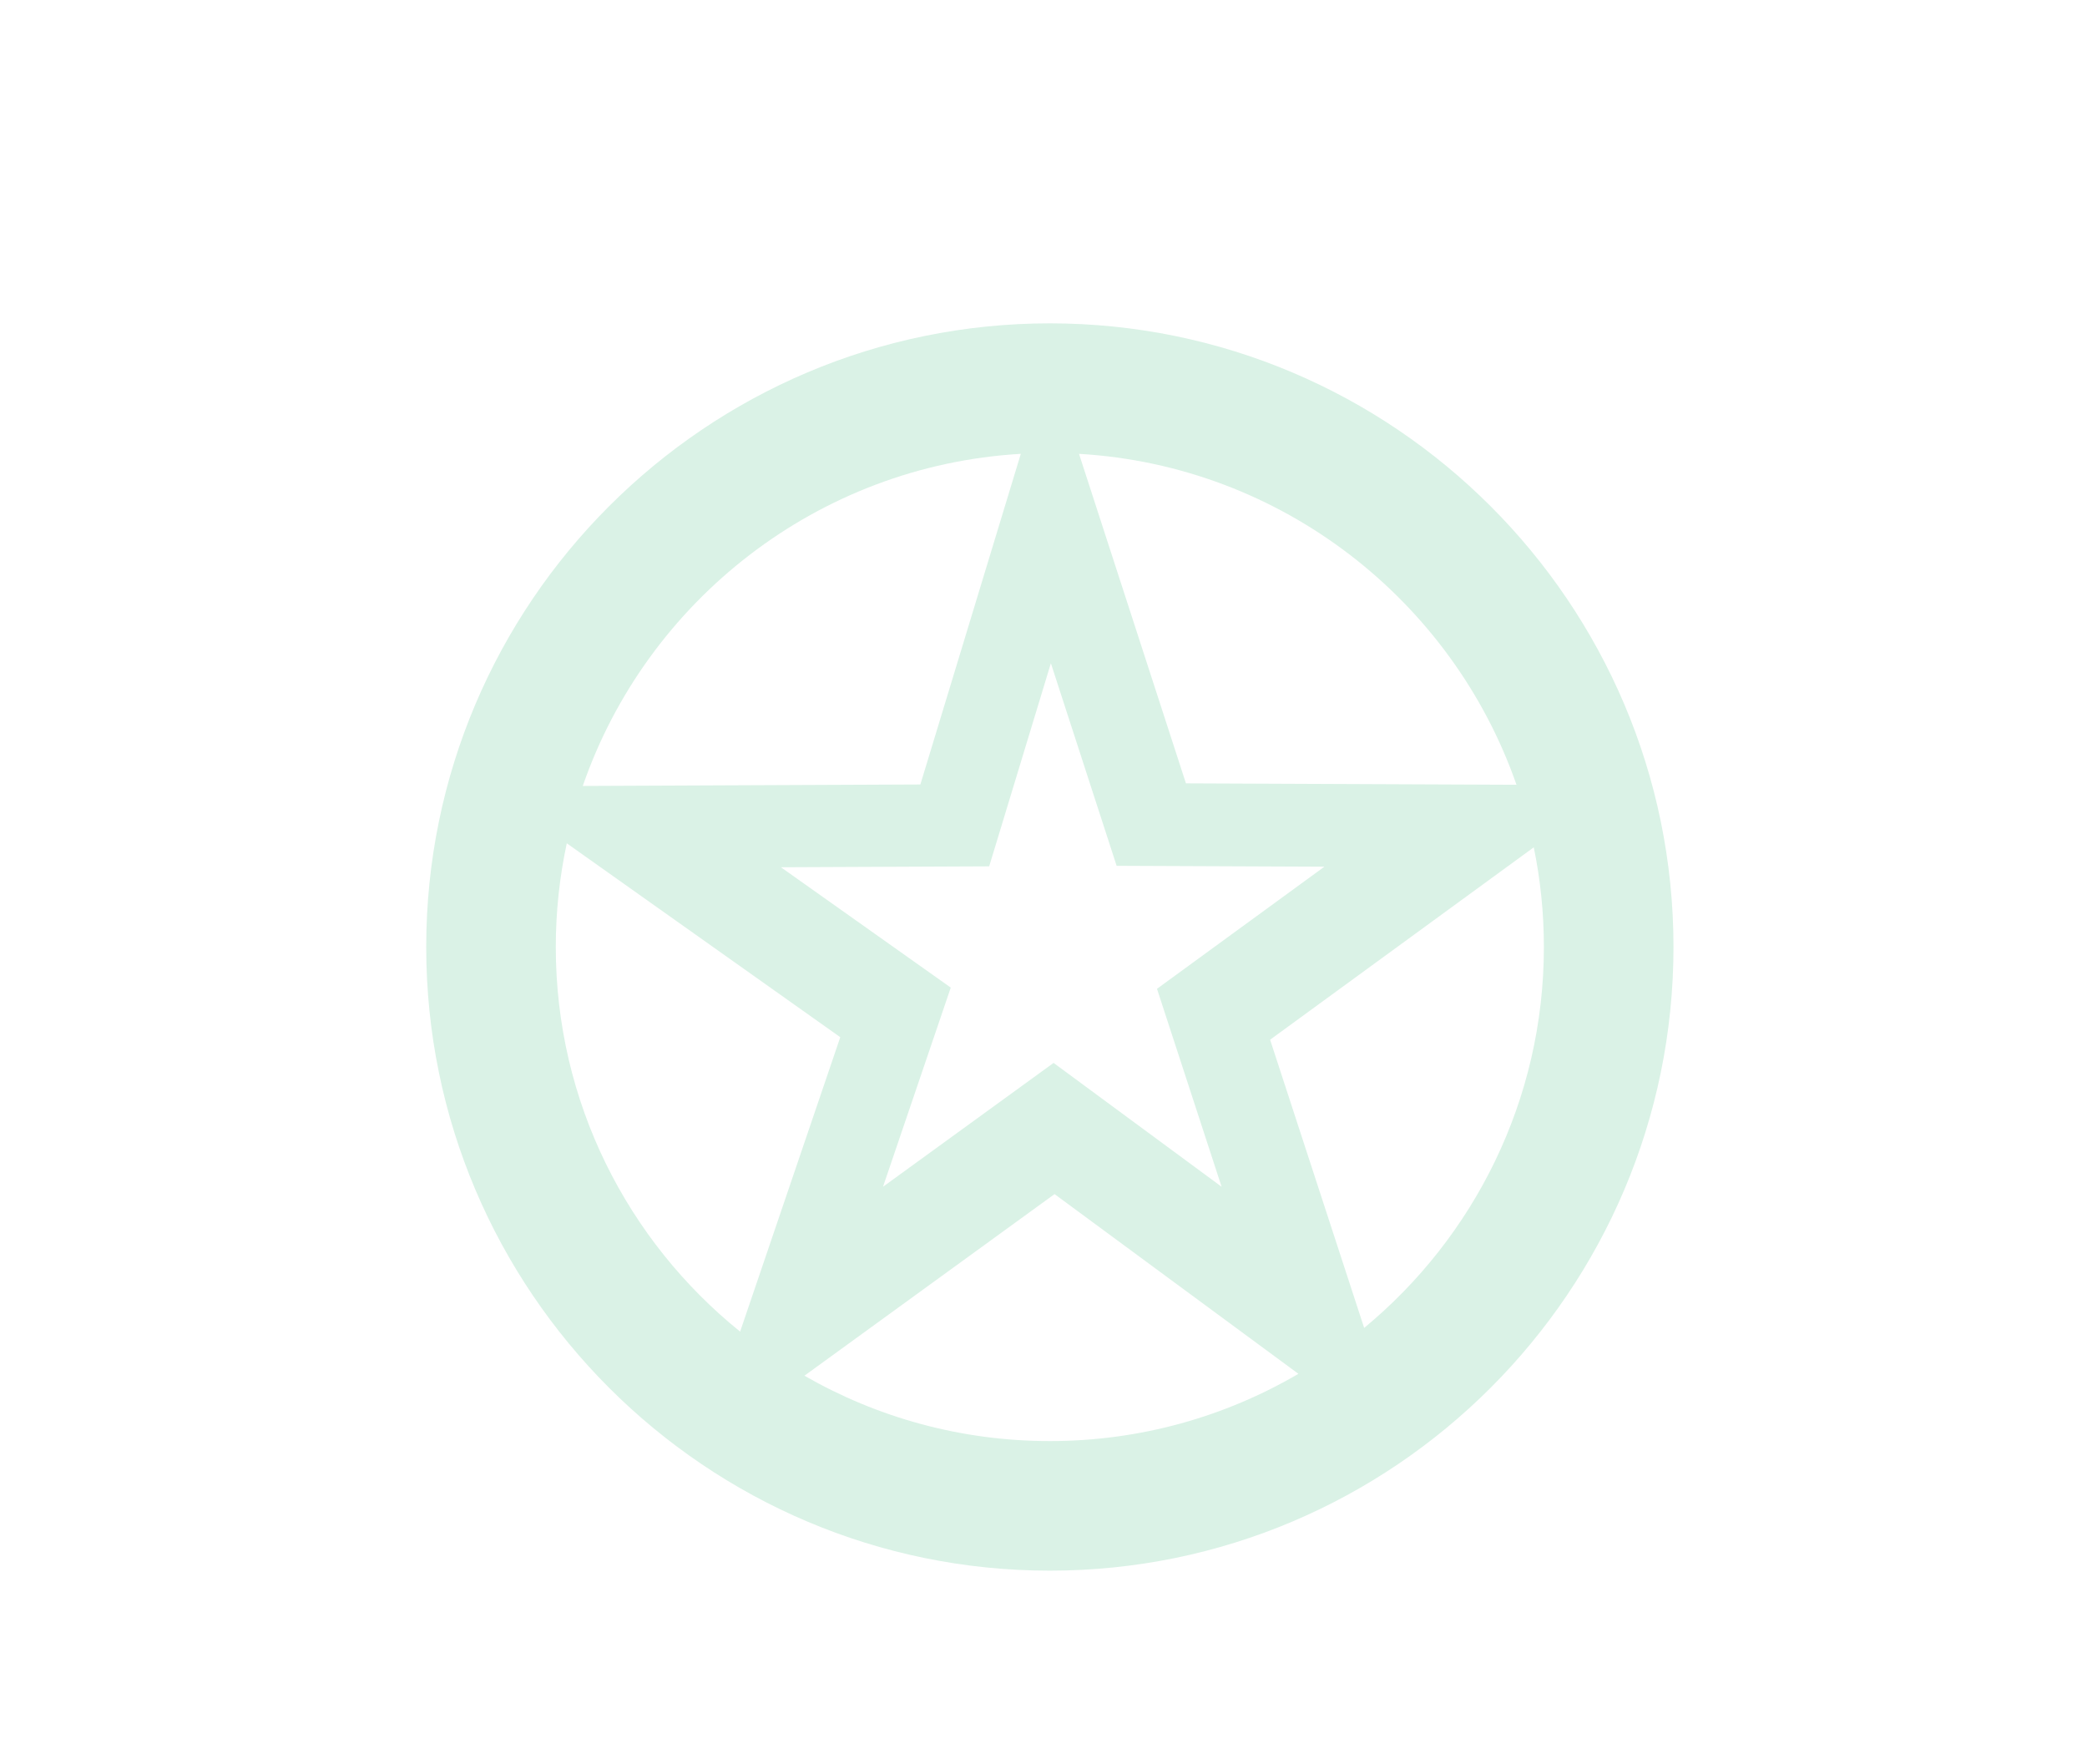 <svg width="71" height="60" viewBox="0 0 71 60" fill="none" xmlns="http://www.w3.org/2000/svg">
<g filter="url(#filter0_d_4528_1688)">
<path d="M35.716 9C24.017 9 14.5 18.518 14.5 30.216C14.5 41.915 24.017 51.432 35.716 51.432C47.414 51.432 56.932 41.915 56.932 30.216C56.932 18.518 47.414 9 35.716 9ZM51.591 24.697L40.346 24.649L36.708 13.439C43.61 13.843 49.406 18.431 51.591 24.697ZM41.559 38.372L35.843 34.159L30.04 38.372L32.345 31.597L26.568 27.503L33.652 27.472L35.751 20.562L37.988 27.454L45.056 27.484L39.361 31.638L41.559 38.372ZM34.728 13.439L31.311 24.687L19.826 24.737C22.001 18.448 27.809 13.841 34.728 13.439ZM18.908 30.216C18.908 29.006 19.038 27.826 19.282 26.688L28.586 33.284L25.179 43.3C21.357 40.217 18.908 35.498 18.908 30.216ZM27.367 44.8L35.876 38.622L44.172 44.736C41.687 46.19 38.797 47.024 35.716 47.024C32.679 47.024 29.828 46.214 27.367 44.8ZM46.409 43.174L43.209 33.37L52.179 26.825C52.405 27.921 52.523 29.055 52.523 30.216C52.523 35.425 50.141 40.089 46.409 43.174Z" fill="#DAF2E6"/>
</g>
<defs>
<filter id="filter0_d_4528_1688" x="11.3" y="7.8" width="48.832" height="48.832" filterUnits="userSpaceOnUse" color-interpolation-filters="sRGB">
<feFlood flood-opacity="0" result="BackgroundImageFix"/>
<feColorMatrix in="SourceAlpha" type="matrix" values="0 0 0 0 0 0 0 0 0 0 0 0 0 0 0 0 0 0 127 0" result="hardAlpha"/>
<feOffset dy="2"/>
<feGaussianBlur stdDeviation="1.6"/>
<feComposite in2="hardAlpha" operator="out"/>
<feColorMatrix type="matrix" values="0 0 0 0 0.133 0 0 0 0 0.212 0 0 0 0 0.208 0 0 0 0.55 0"/>
<feBlend mode="normal" in2="BackgroundImageFix" result="effect1_dropShadow_4528_1688"/>
<feBlend mode="normal" in="SourceGraphic" in2="effect1_dropShadow_4528_1688" result="shape"/>
</filter>
</defs>
</svg>
